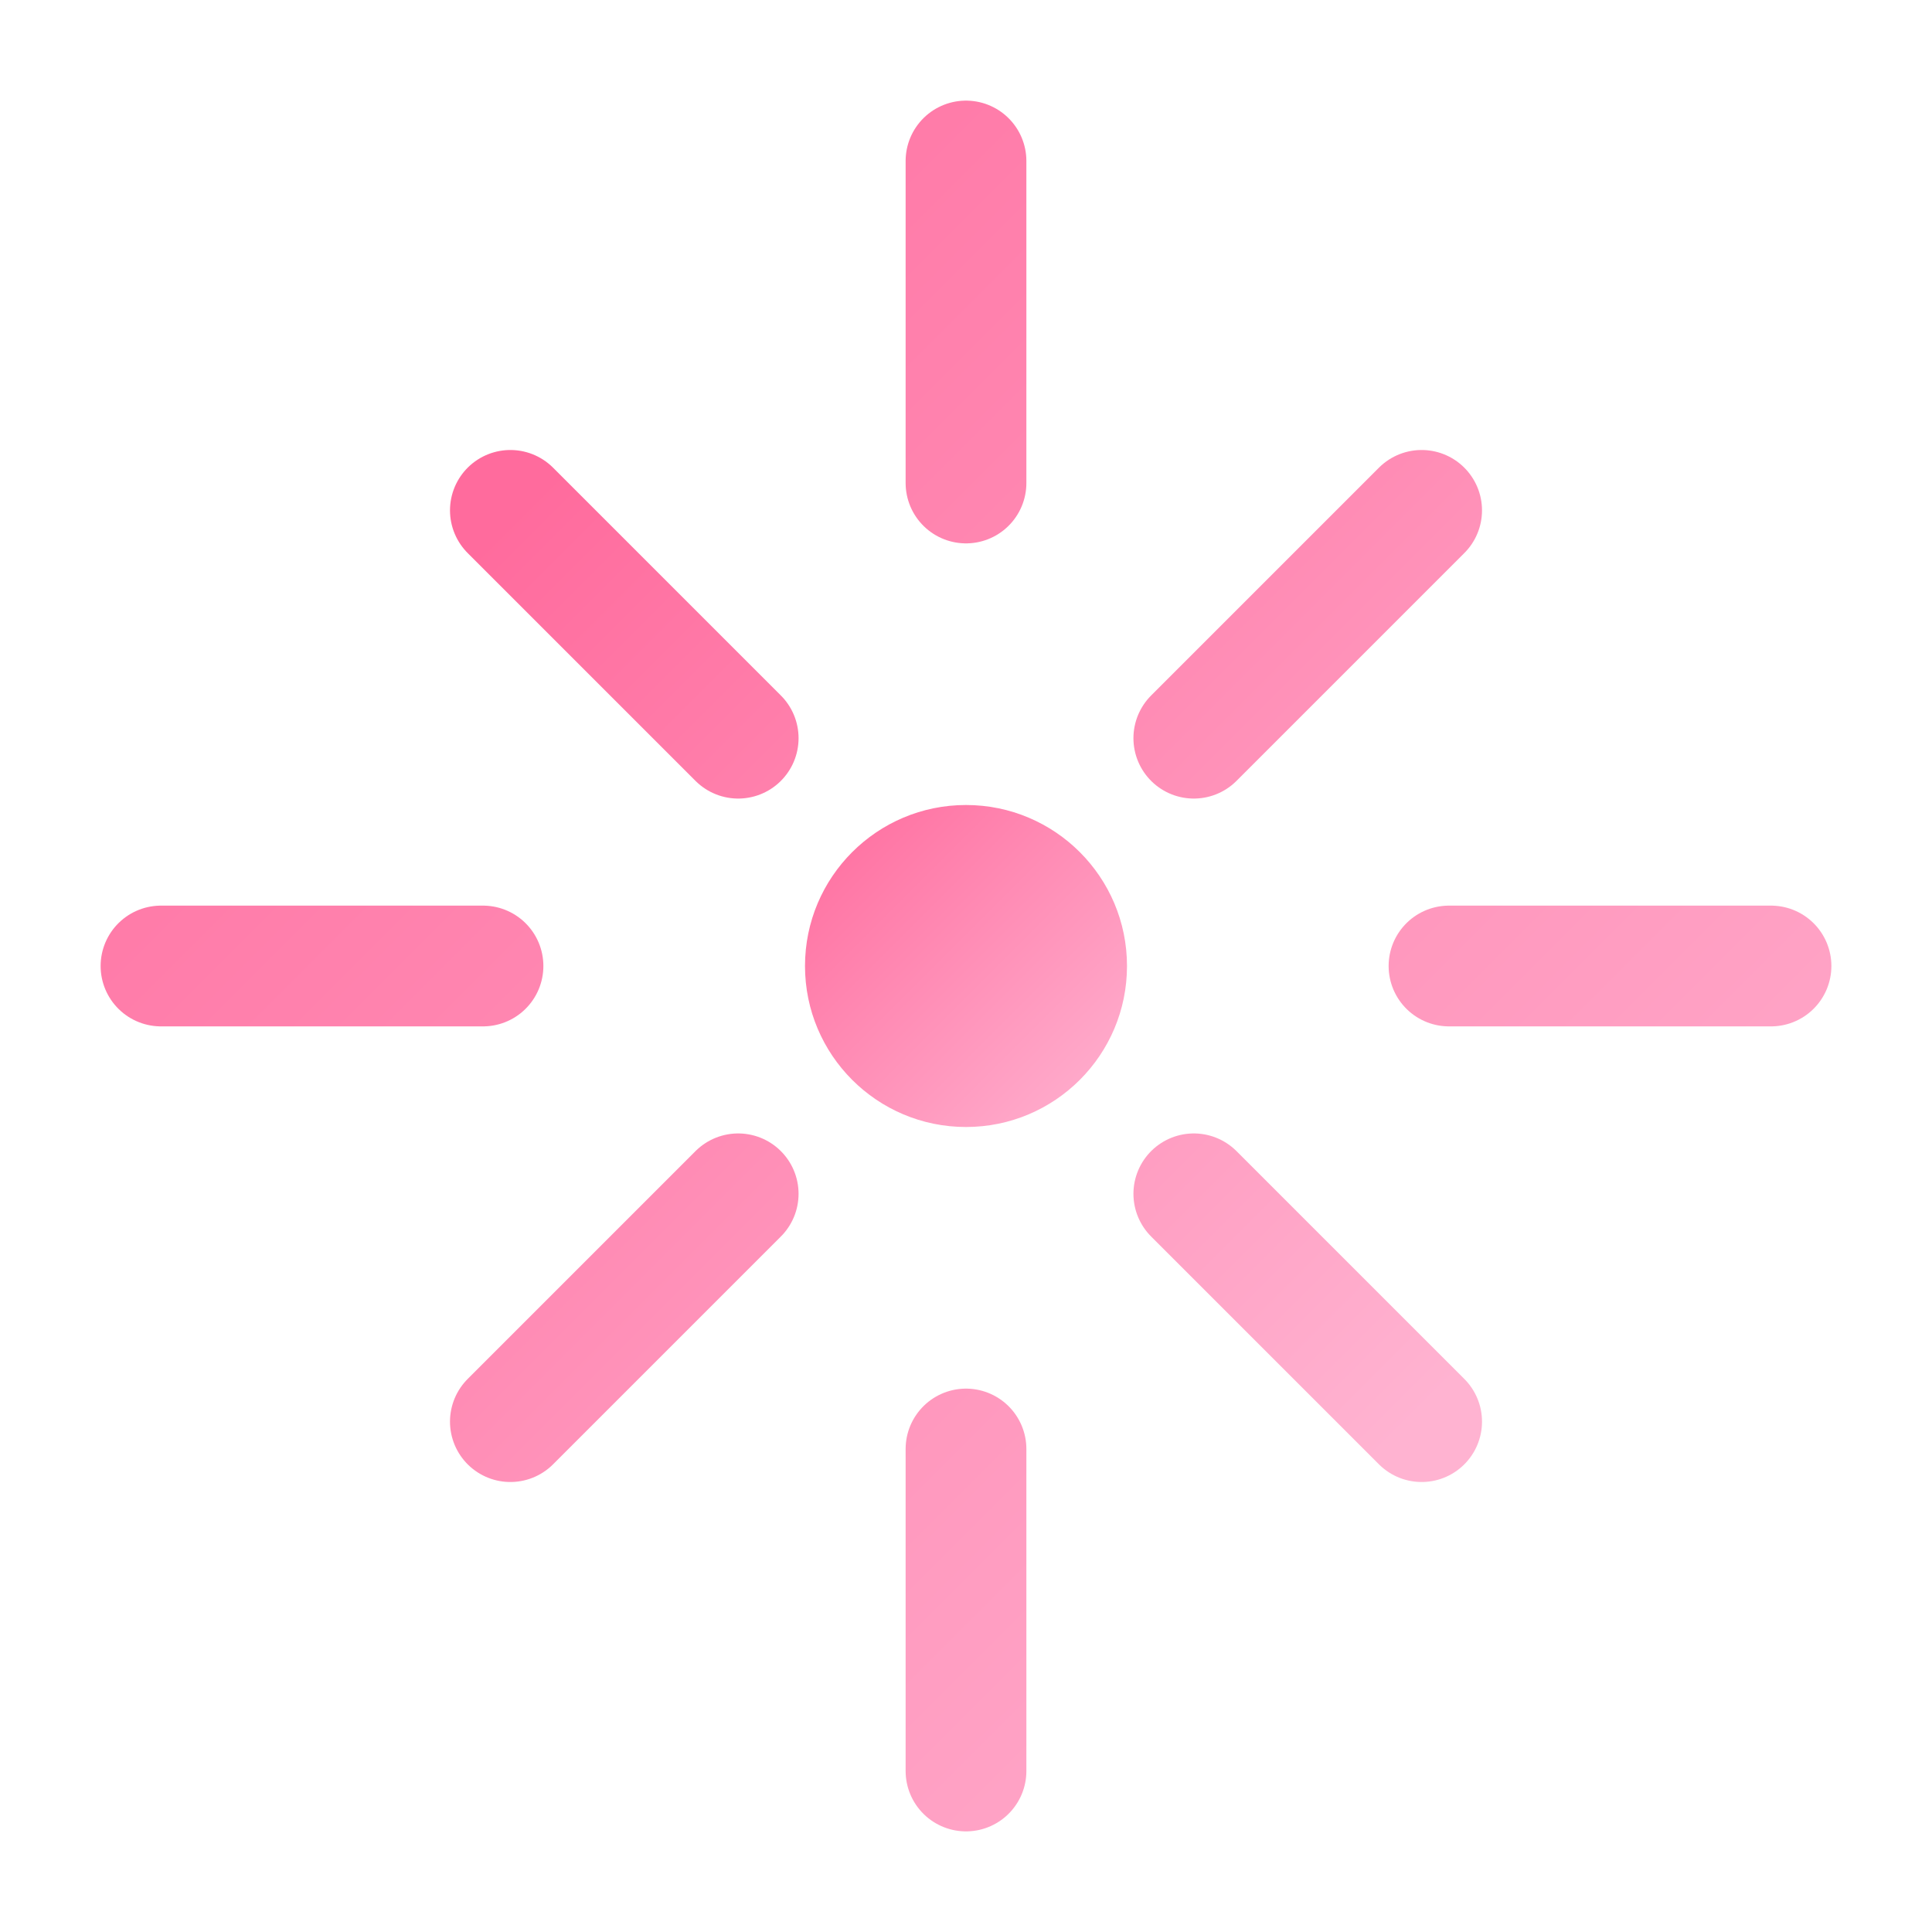 <svg xmlns="http://www.w3.org/2000/svg" viewBox="0 0 24 24" fill="none">
  <defs>
    <linearGradient id="sparkleGradient" x1="0%" y1="0%" x2="100%" y2="100%">
      <stop offset="0%" style="stop-color:#FF6B9D;stop-opacity:1" />
      <stop offset="100%" style="stop-color:#FFB3D1;stop-opacity:1" />
    </linearGradient>
  </defs>
  <path d="M12 2v4M12 18v4M2 12h4M18 12h4" stroke="url(#sparkleGradient)" stroke-width="1.5" stroke-linecap="round"/>
  <circle cx="12" cy="12" r="2" fill="url(#sparkleGradient)"/>
  <path d="M6.34 6.34l2.83 2.83M14.83 14.83l2.83 2.83M17.66 6.34l-2.83 2.83M9.17 14.83l-2.83 2.83" stroke="url(#sparkleGradient)" stroke-width="1.5" stroke-linecap="round"/>
</svg>
